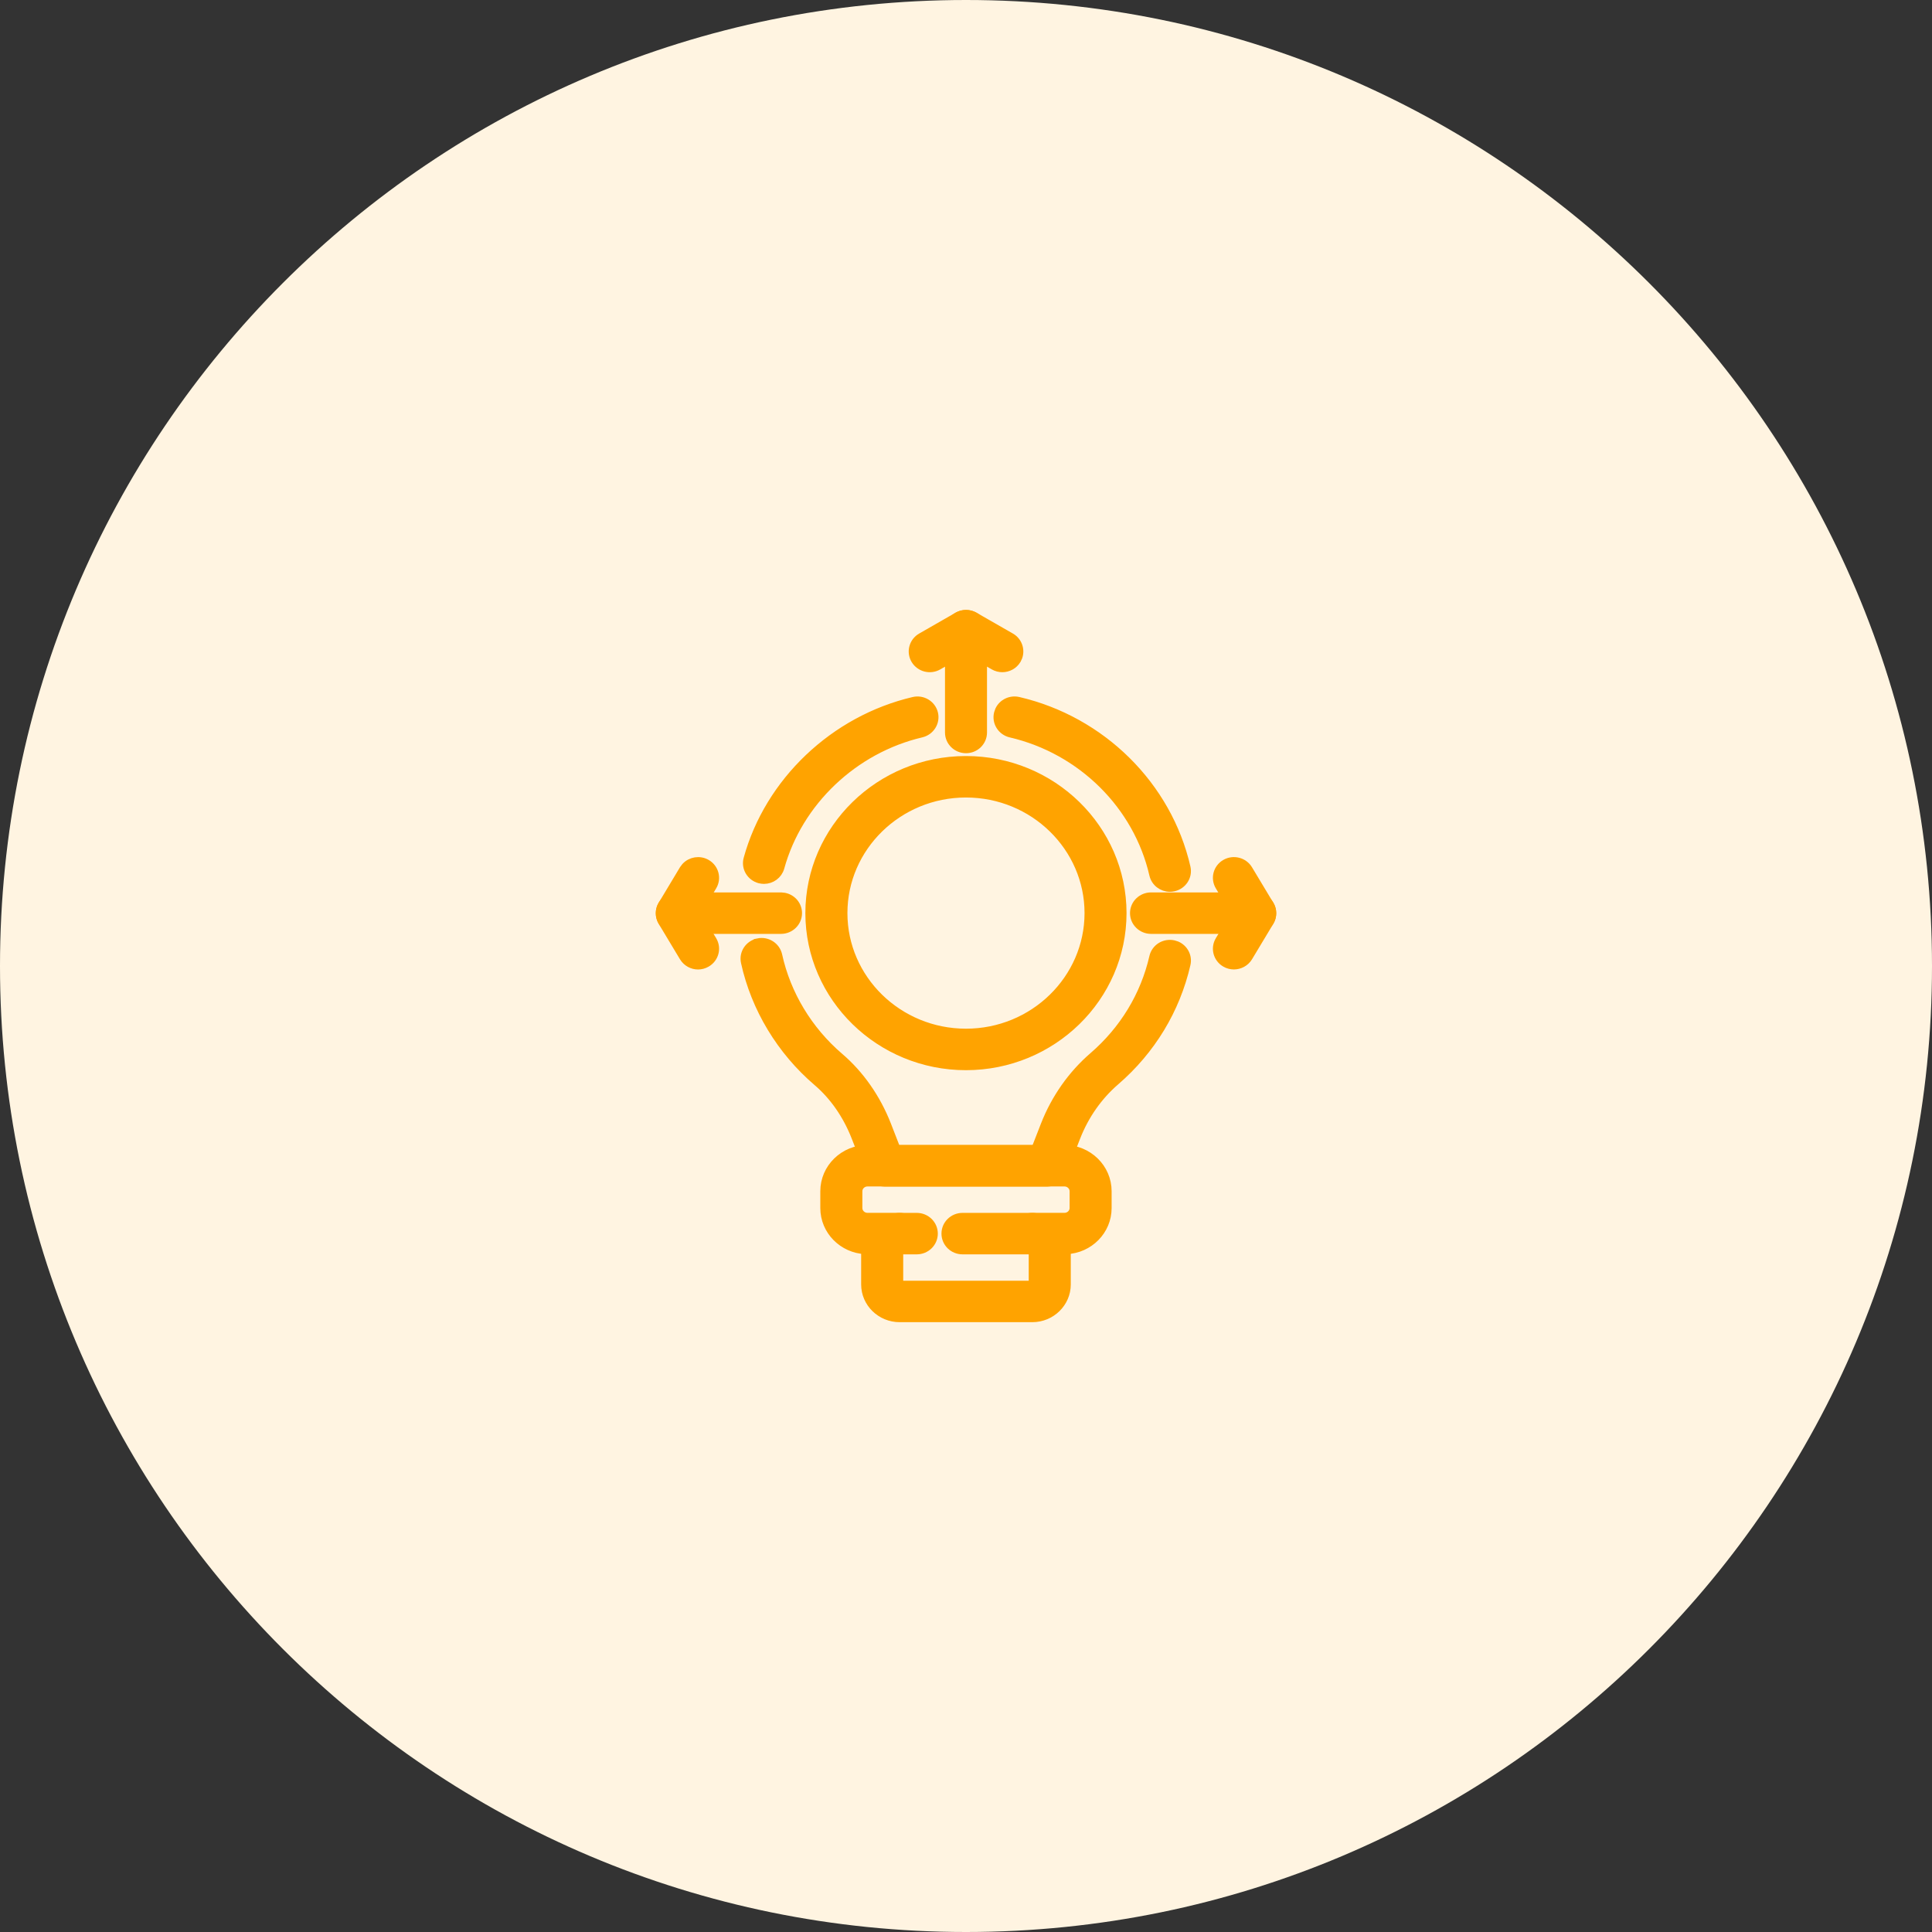 <svg width="56" height="56" viewBox="0 0 56 56" fill="none" xmlns="http://www.w3.org/2000/svg">
<rect x="0" y="0" width="56" height="56" fill="#333333" stroke="none"/>
<path d="M28 56C43.464 56 56 43.464 56 28C56 12.536 43.464 0 28 0C12.536 0 0 12.536 0 28C0 43.464 12.536 56 28 56Z" fill="#FFF4E1"/>
<path d="M29.518 20.325C31.93 20.886 33.841 22.776 34.383 25.144C34.442 25.403 34.275 25.655 34.016 25.712C33.981 25.72 33.945 25.724 33.91 25.724C33.691 25.724 33.49 25.576 33.438 25.352C32.978 23.341 31.352 21.73 29.295 21.252C29.037 21.192 28.872 20.936 28.936 20.678L28.968 20.586C29.063 20.385 29.291 20.273 29.518 20.325Z" fill="#FFA300" stroke="#FFA300" stroke-width="0.25"/>
<path d="M21.973 27.323C22.231 27.268 22.491 27.43 22.548 27.689C22.796 28.822 23.428 29.87 24.329 30.64C24.926 31.15 25.403 31.834 25.708 32.615L25.981 33.317H30.015L30.289 32.614C30.591 31.84 31.075 31.151 31.688 30.622C32.576 29.855 33.181 28.859 33.438 27.738C33.497 27.48 33.755 27.322 34.016 27.379L34.108 27.408C34.313 27.498 34.435 27.721 34.383 27.947C34.08 29.266 33.369 30.439 32.327 31.338C31.833 31.764 31.44 32.323 31.193 32.955L30.8 33.964C30.727 34.149 30.547 34.269 30.348 34.27H25.649C25.45 34.27 25.27 34.149 25.197 33.964L24.804 32.957C24.554 32.317 24.169 31.764 23.694 31.358C22.637 30.455 21.893 29.223 21.601 27.889C21.544 27.629 21.714 27.379 21.973 27.324V27.323Z" fill="#FFA300" stroke="#FFA300" stroke-width="0.25"/>
<path d="M26.48 20.326C26.737 20.265 27 20.419 27.064 20.677C27.127 20.935 26.963 21.19 26.705 21.251C24.743 21.711 23.136 23.241 22.611 25.144C22.552 25.357 22.356 25.495 22.145 25.495C22.103 25.495 22.061 25.489 22.02 25.479C21.763 25.411 21.606 25.151 21.677 24.895C22.293 22.657 24.179 20.866 26.48 20.326Z" fill="#FFA300" stroke="#FFA300" stroke-width="0.25"/>
<path d="M30.854 33.312C31.536 33.313 32.096 33.856 32.096 34.529V35.016C32.096 35.67 31.567 36.199 30.91 36.228C30.91 36.236 30.912 36.243 30.912 36.25V37.23C30.912 37.767 30.465 38.199 29.922 38.199H26.076C25.533 38.199 25.086 37.767 25.086 37.23V36.25C25.086 36.243 25.087 36.236 25.087 36.228C24.431 36.199 23.903 35.67 23.902 35.016V34.529C23.902 33.856 24.462 33.313 25.145 33.312H30.854ZM25.145 34.265C24.991 34.265 24.871 34.386 24.871 34.529V35.016C24.871 35.159 24.991 35.28 25.145 35.28H26.076C26.341 35.28 26.56 35.49 26.561 35.756C26.561 36.021 26.341 36.231 26.076 36.231C26.062 36.231 26.055 36.243 26.055 36.25V37.23C26.055 37.236 26.061 37.248 26.076 37.248H29.922C29.936 37.248 29.943 37.236 29.943 37.23V36.25C29.943 36.243 29.936 36.231 29.922 36.231C29.657 36.231 29.439 36.021 29.439 35.756C29.439 35.49 29.657 35.281 29.922 35.28H30.854C31.007 35.28 31.128 35.159 31.128 35.016V34.529C31.128 34.386 31.007 34.265 30.854 34.265H25.145Z" fill="#FFA300" stroke="#FFA300" stroke-width="0.25"/>
<path d="M27.999 22.039C30.494 22.039 32.528 24.023 32.528 26.467C32.528 28.911 30.494 30.894 27.999 30.895C25.504 30.895 23.469 28.911 23.469 26.467C23.469 24.023 25.504 22.039 27.999 22.039ZM27.999 22.991C26.033 22.991 24.438 24.553 24.438 26.467C24.438 28.38 26.033 29.942 27.999 29.942C29.965 29.942 31.56 28.38 31.561 26.467C31.561 24.553 29.965 22.991 27.999 22.991Z" fill="#FFA300" stroke="#FFA300" stroke-width="0.25"/>
<path d="M26.573 35.281C26.838 35.281 27.058 35.491 27.058 35.757C27.058 36.022 26.838 36.233 26.573 36.233H26.078C25.814 36.233 25.594 36.023 25.594 35.757C25.594 35.491 25.814 35.281 26.078 35.281H26.573Z" fill="#FFA300" stroke="#FFA300" stroke-width="0.25"/>
<path d="M29.921 35.281C30.185 35.281 30.405 35.491 30.405 35.757C30.405 36.023 30.185 36.233 29.921 36.233H27.898C27.634 36.233 27.414 36.023 27.414 35.757C27.414 35.491 27.634 35.281 27.898 35.281H29.921Z" fill="#FFA300" stroke="#FFA300" stroke-width="0.25"/>
<path d="M28 17.805C28.265 17.805 28.484 18.015 28.484 18.28V21.231C28.484 21.497 28.265 21.707 28 21.707C27.735 21.707 27.516 21.497 27.516 21.231V18.28C27.516 18.015 27.735 17.805 28 17.805Z" fill="#FFA300" stroke="#FFA300" stroke-width="0.25"/>
<path d="M27.757 17.869C27.908 17.783 28.094 17.783 28.245 17.869L29.297 18.472C29.499 18.587 29.584 18.826 29.511 19.037L29.47 19.125C29.379 19.276 29.217 19.359 29.053 19.359C28.97 19.359 28.885 19.338 28.809 19.294L28.001 18.831L27.193 19.294C26.964 19.426 26.669 19.352 26.532 19.125C26.395 18.897 26.474 18.604 26.705 18.472L27.757 17.869Z" fill="#FFA300" stroke="#FFA300" stroke-width="0.25"/>
<path d="M36.384 25.992C36.648 25.992 36.868 26.202 36.868 26.468C36.868 26.733 36.648 26.944 36.384 26.944H33.363C33.099 26.944 32.879 26.733 32.879 26.468C32.879 26.202 33.099 25.992 33.363 25.992H36.384Z" fill="#FFA300" stroke="#FFA300" stroke-width="0.25"/>
<path d="M35.522 25.033C35.75 24.902 36.047 24.976 36.183 25.203L36.8 26.23C36.889 26.38 36.889 26.565 36.8 26.714L36.183 27.741C36.092 27.892 35.93 27.974 35.766 27.975C35.683 27.975 35.598 27.954 35.522 27.91C35.291 27.778 35.212 27.486 35.349 27.258L35.819 26.472L35.349 25.686C35.212 25.458 35.291 25.165 35.522 25.033Z" fill="#FFA300" stroke="#FFA300" stroke-width="0.25"/>
<path d="M22.638 25.992L22.734 26.002C22.954 26.046 23.122 26.235 23.122 26.468C23.122 26.733 22.902 26.944 22.638 26.944H19.617C19.353 26.944 19.133 26.733 19.133 26.468C19.133 26.202 19.353 25.992 19.617 25.992H22.638Z" fill="#FFA300" stroke="#FFA300" stroke-width="0.25"/>
<path d="M19.875 25.125C20.026 24.961 20.277 24.919 20.477 25.033C20.708 25.165 20.788 25.458 20.651 25.686L20.179 26.472L20.651 27.258C20.788 27.486 20.708 27.778 20.477 27.91C20.401 27.954 20.317 27.976 20.234 27.976C20.07 27.976 19.908 27.892 19.817 27.741L19.2 26.714C19.111 26.565 19.111 26.38 19.2 26.23L19.816 25.203L19.875 25.125Z" fill="#FFA300" stroke="#FFA300" stroke-width="0.25"/>
</svg>
